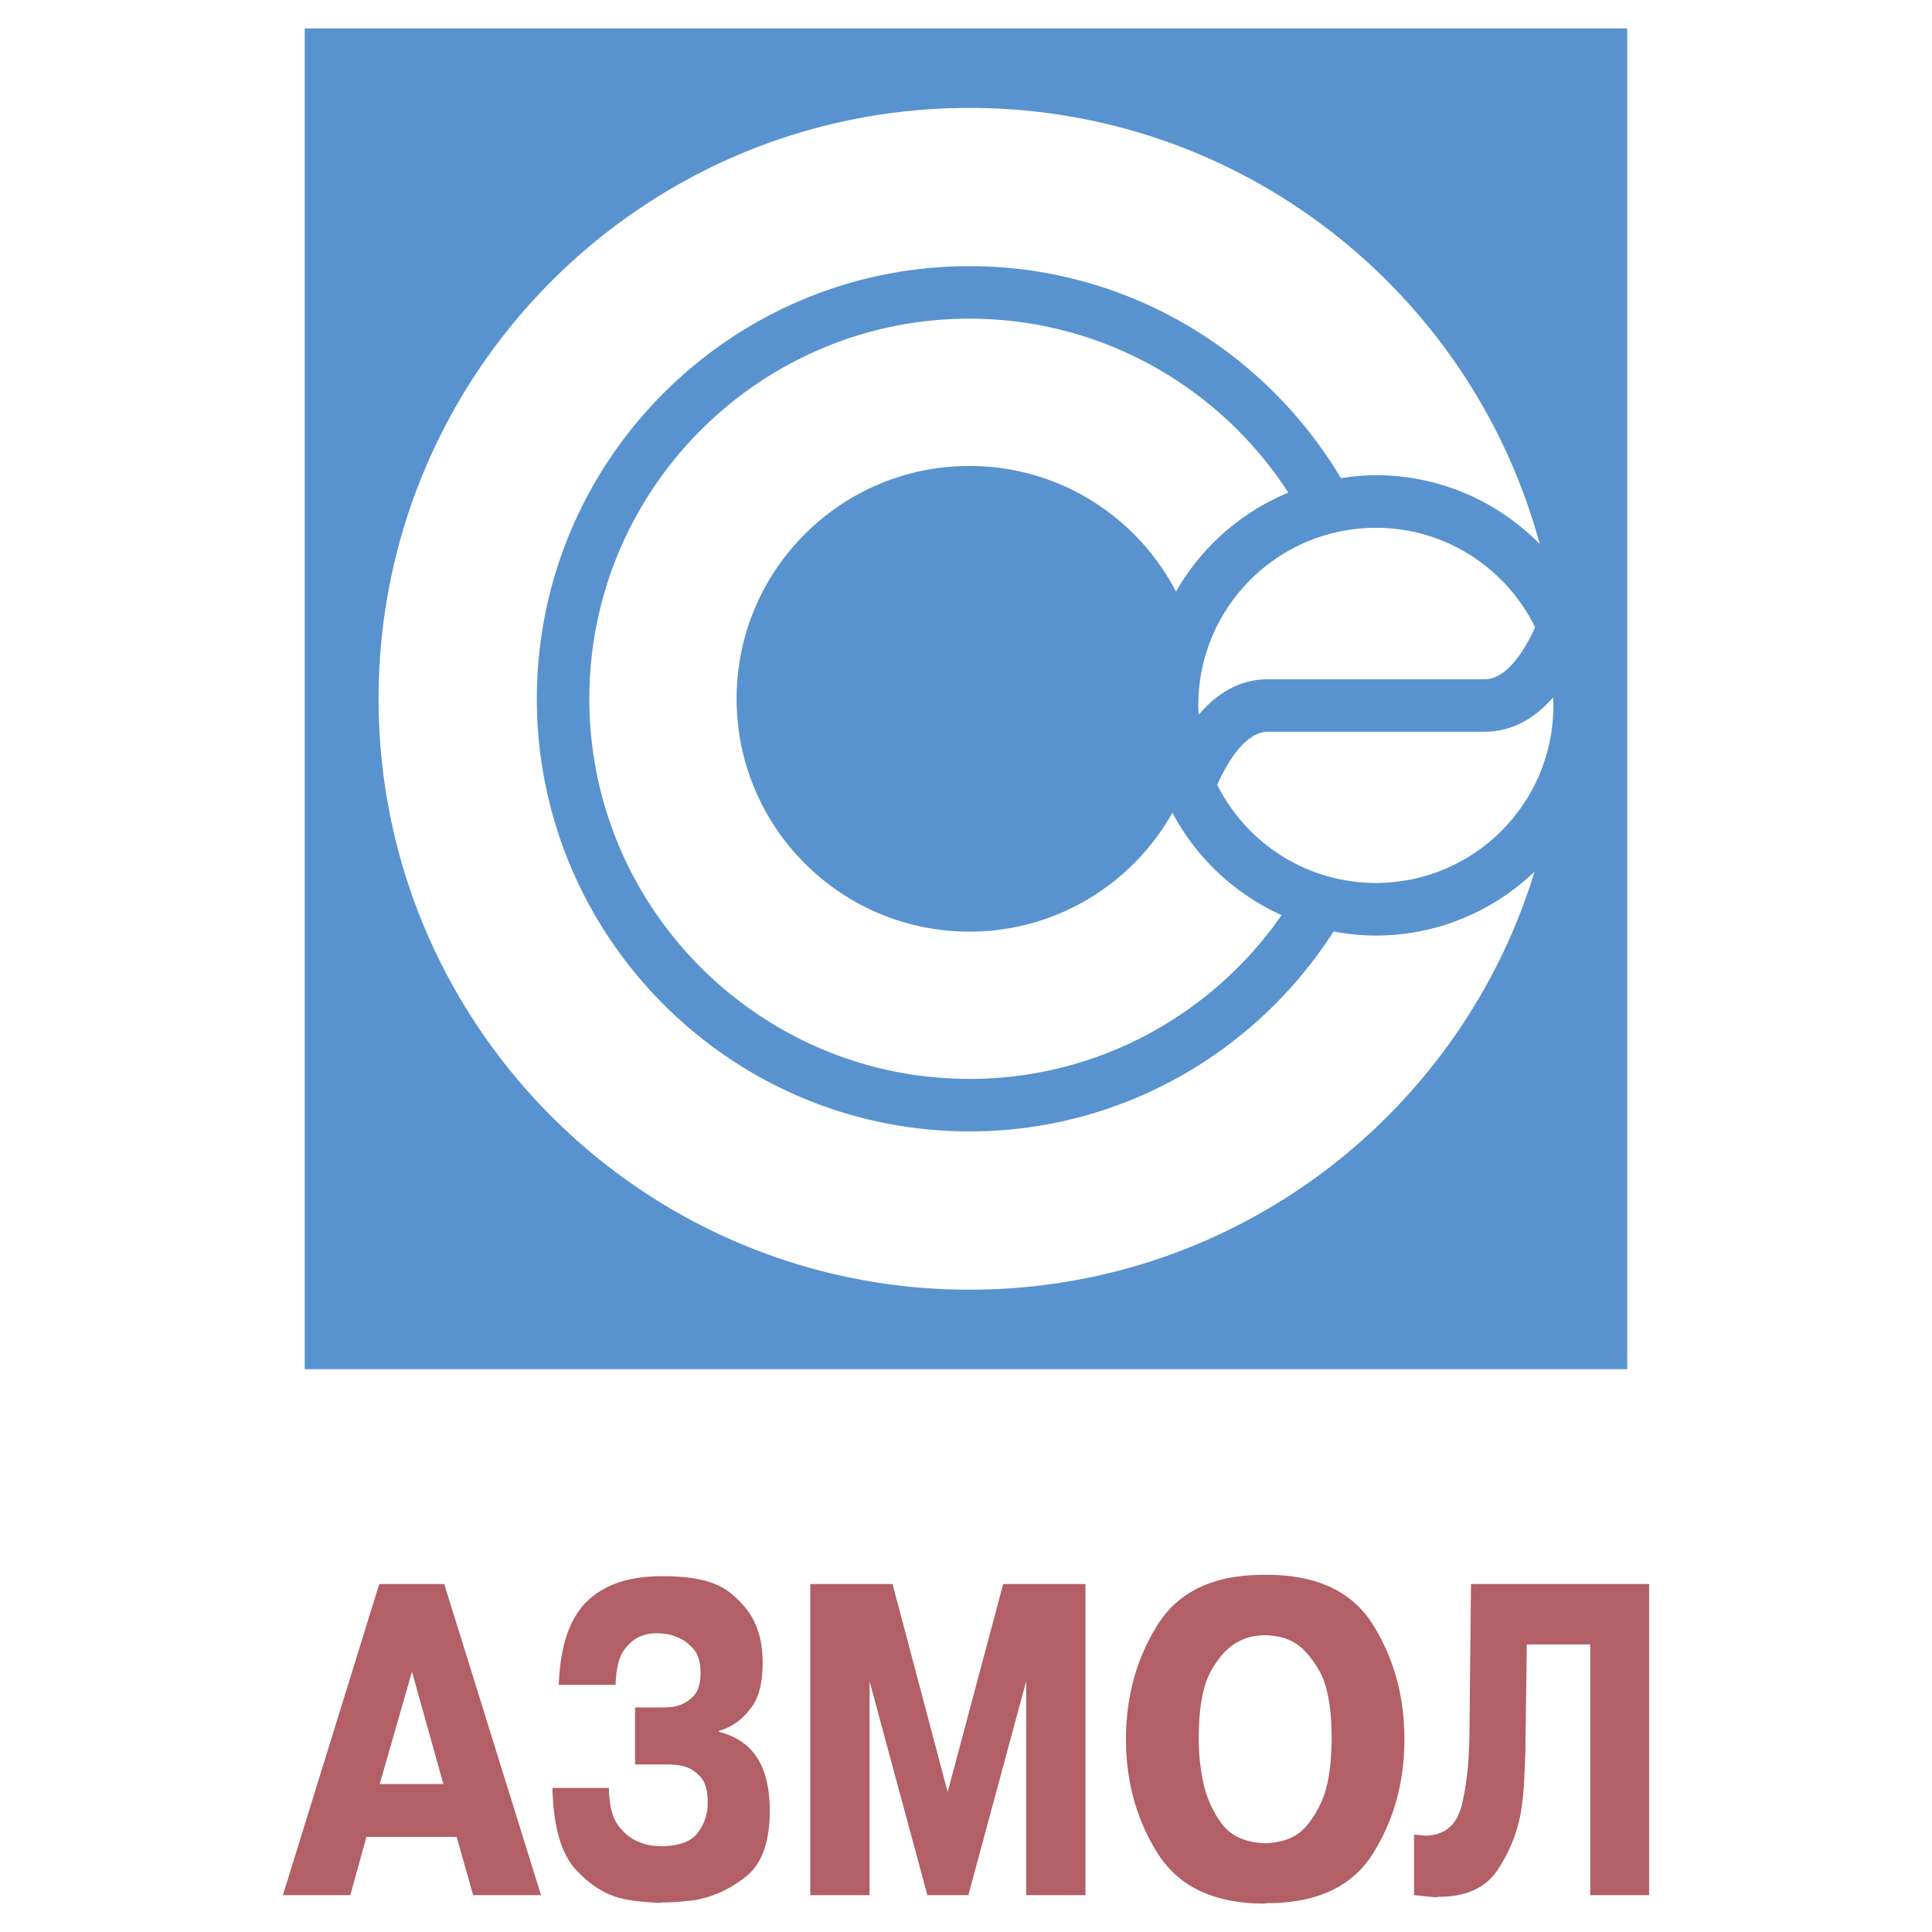 <svg xmlns="http://www.w3.org/2000/svg" width="2500" height="2500" viewBox="0 0 192.756 192.756"><g fill-rule="evenodd" clip-rule="evenodd"><path fill="#fff" d="M0 0h192.756v192.756H0V0z"/><path fill="#5893cf" d="M162.352 136.604H30.404V2.834h131.948v133.77z"/><path d="M96.723 31.794c-20.912 0-37.925 17.013-37.925 37.924 0 20.913 17.013 37.924 37.925 37.924 12.894 0 24.287-6.479 31.142-16.338a23.096 23.096 0 0 1-10.895-10.216c-3.982 7.076-11.551 11.862-20.248 11.862-12.83 0-23.23-10.4-23.23-23.231 0-12.83 10.4-23.23 23.23-23.23 8.97 0 16.74 5.091 20.609 12.535a23.082 23.082 0 0 1 11.205-9.876c-6.763-10.428-18.485-17.354-31.813-17.354z" fill="#fff"/><path d="M133.051 92.934c-7.68 11.974-21.076 19.947-36.328 19.947-23.799 0-43.162-19.362-43.162-43.163 0-23.799 19.362-43.162 43.162-43.162 15.753 0 29.523 8.51 37.06 21.149 1.139-.175 2.297-.293 3.486-.293 6.393 0 12.18 2.633 16.348 6.866-6.787-25.067-29.68-43.511-56.894-43.511-32.558 0-58.951 26.394-58.951 58.952 0 32.559 26.394 58.954 58.951 58.954 26.558 0 49.007-17.564 56.38-41.71-4.121 3.94-9.695 6.378-15.834 6.378a22.987 22.987 0 0 1-4.218-.407z" fill="#fff"/><path d="M119.598 71.301c1.705-2 3.967-3.535 6.908-3.535h21.641c2.074 0 3.855-2.614 5.012-5.185-2.883-5.871-8.906-9.923-15.889-9.923-9.787 0-17.719 7.933-17.719 17.718 0 .312.031.617.047.925zM126.506 73.004c-2.105 0-3.908 2.693-5.066 5.301 2.912 5.797 8.896 9.788 15.83 9.788 9.783 0 17.715-7.934 17.715-17.718 0-.267-.029-.524-.039-.787-1.693 1.939-3.918 3.415-6.799 3.415h-21.641v.001z" fill="#fff"/><path d="M37.882 177.996l3.22-11.211 3.136 11.211h-6.356zm.288-19.955h-.331l-9.615 31.041h6.726l1.609-5.814h9l1.649 5.814H53.978l-9.657-31.041H38.17zM60.75 178.381c.022 1.758.36 3.041 1.006 3.85.647.809 1.357 1.338 2.129 1.59.397.168.782.271 1.158.314.37.041.708.062 1.006.062 1.72-.027 2.901-.467 3.547-1.318.647-.85.982-1.791 1.008-2.824v-.146-.105c0-1.143-.23-1.971-.69-2.488-.46-.516-.953-.857-1.476-1.025a4.814 4.814 0 0 0-1.006-.209 9.979 9.979 0 0 0-.785-.041h-3.286v-5.689h2.726c.198 0 .43-.006.69-.021.261-.014.53-.062.803-.146.572-.139 1.1-.451 1.586-.939.487-.488.729-1.277.729-2.365 0-1.031-.236-1.82-.709-2.363s-.997-.928-1.569-1.15a3.957 3.957 0 0 0-1.212-.355 8.598 8.598 0 0 0-.877-.064c-.2 0-.418.016-.655.043a2.922 2.922 0 0 0-.69.168c-.671.195-1.289.648-1.848 1.359-.561.711-.865 1.904-.915 3.576h-5.672c.149-3.877 1.088-6.65 2.818-8.324 1.729-1.674 4.198-2.51 7.409-2.51h.299c3.011 0 5.192.545 6.55 1.631 1.356 1.088 2.258 2.273 2.706 3.557.224.613.374 1.219.447 1.82.077.6.113 1.137.113 1.609 0 1.953-.36 3.424-1.083 4.414-.722.99-1.529 1.68-2.425 2.07a2.215 2.215 0 0 1-.431.188c-.137.043-.28.092-.43.146v.084c1.743.445 3.025 1.324 3.847 2.637.821 1.311 1.231 3.053 1.231 5.229 0 3.096-.773 5.271-2.313 6.525-1.544 1.256-3.236 2.049-5.077 2.385-.598.082-1.177.145-1.736.188-.56.043-1.101.064-1.625.064l-.333.041a55.701 55.701 0 0 1-1.737-.125 14.584 14.584 0 0 1-1.884-.293c-1.693-.391-3.254-1.373-4.687-2.949-1.429-1.574-2.195-4.273-2.295-8.096h5.638v-.005zM86.758 167.748v21.334h-5.92v-31.041H89.048l5.5 20.75 5.538-20.75h8.211v31.041h-5.918v-21.334l-5.768 21.334h-4.086l-5.767-21.334zM126.25 183.898c-2.027-.055-3.506-.738-4.432-2.049a10.75 10.75 0 0 1-1.828-4.311 18.61 18.61 0 0 1-.303-2.133 21.68 21.68 0 0 1-.088-1.883c0-3.096.404-5.361 1.217-6.797.812-1.438 1.709-2.406 2.697-2.908.492-.279.977-.459 1.455-.543s.906-.127 1.281-.127c.35 0 .764.043 1.24.127.479.084.963.25 1.457.5.955.502 1.846 1.473 2.674 2.908.824 1.438 1.24 3.717 1.24 6.84 0 .42-.029 1.096-.09 2.029a16.079 16.079 0 0 1-.477 2.949 9.898 9.898 0 0 1-1.936 3.66c-.91 1.106-2.279 1.684-4.107 1.738zm-.215 6.024l.391-.043c4.984 0 8.512-1.664 10.584-4.998 2.072-3.332 3.107-7.119 3.107-11.357 0-4.24-1.035-8.031-3.107-11.379s-5.6-5.02-10.584-5.02h-.391c-4.957 0-8.479 1.672-10.566 5.02-2.086 3.348-3.129 7.139-3.129 11.379 0 4.211 1.043 7.99 3.129 11.336 2.088 3.347 5.609 5.033 10.566 5.062zM141.08 183.057h.342a4.548 4.548 0 0 0 .832.084c1.918-.055 3.119-1.088 3.602-3.094.477-2.01.73-4.408.754-7.195l.152-14.811h17.77v31.041h-5.873v-25.018h-6.328l-.146 10.836c-.029.809-.066 1.73-.119 2.76a28.72 28.72 0 0 1-.336 3.18 15.003 15.003 0 0 1-2.35 5.773c-1.188 1.758-3.145 2.635-5.871 2.635l-.307.043c-.328-.029-.67-.064-1.023-.105a20.823 20.823 0 0 0-1.098-.104v-6.025h-.001z" fill="#b25f65"/></g></svg>